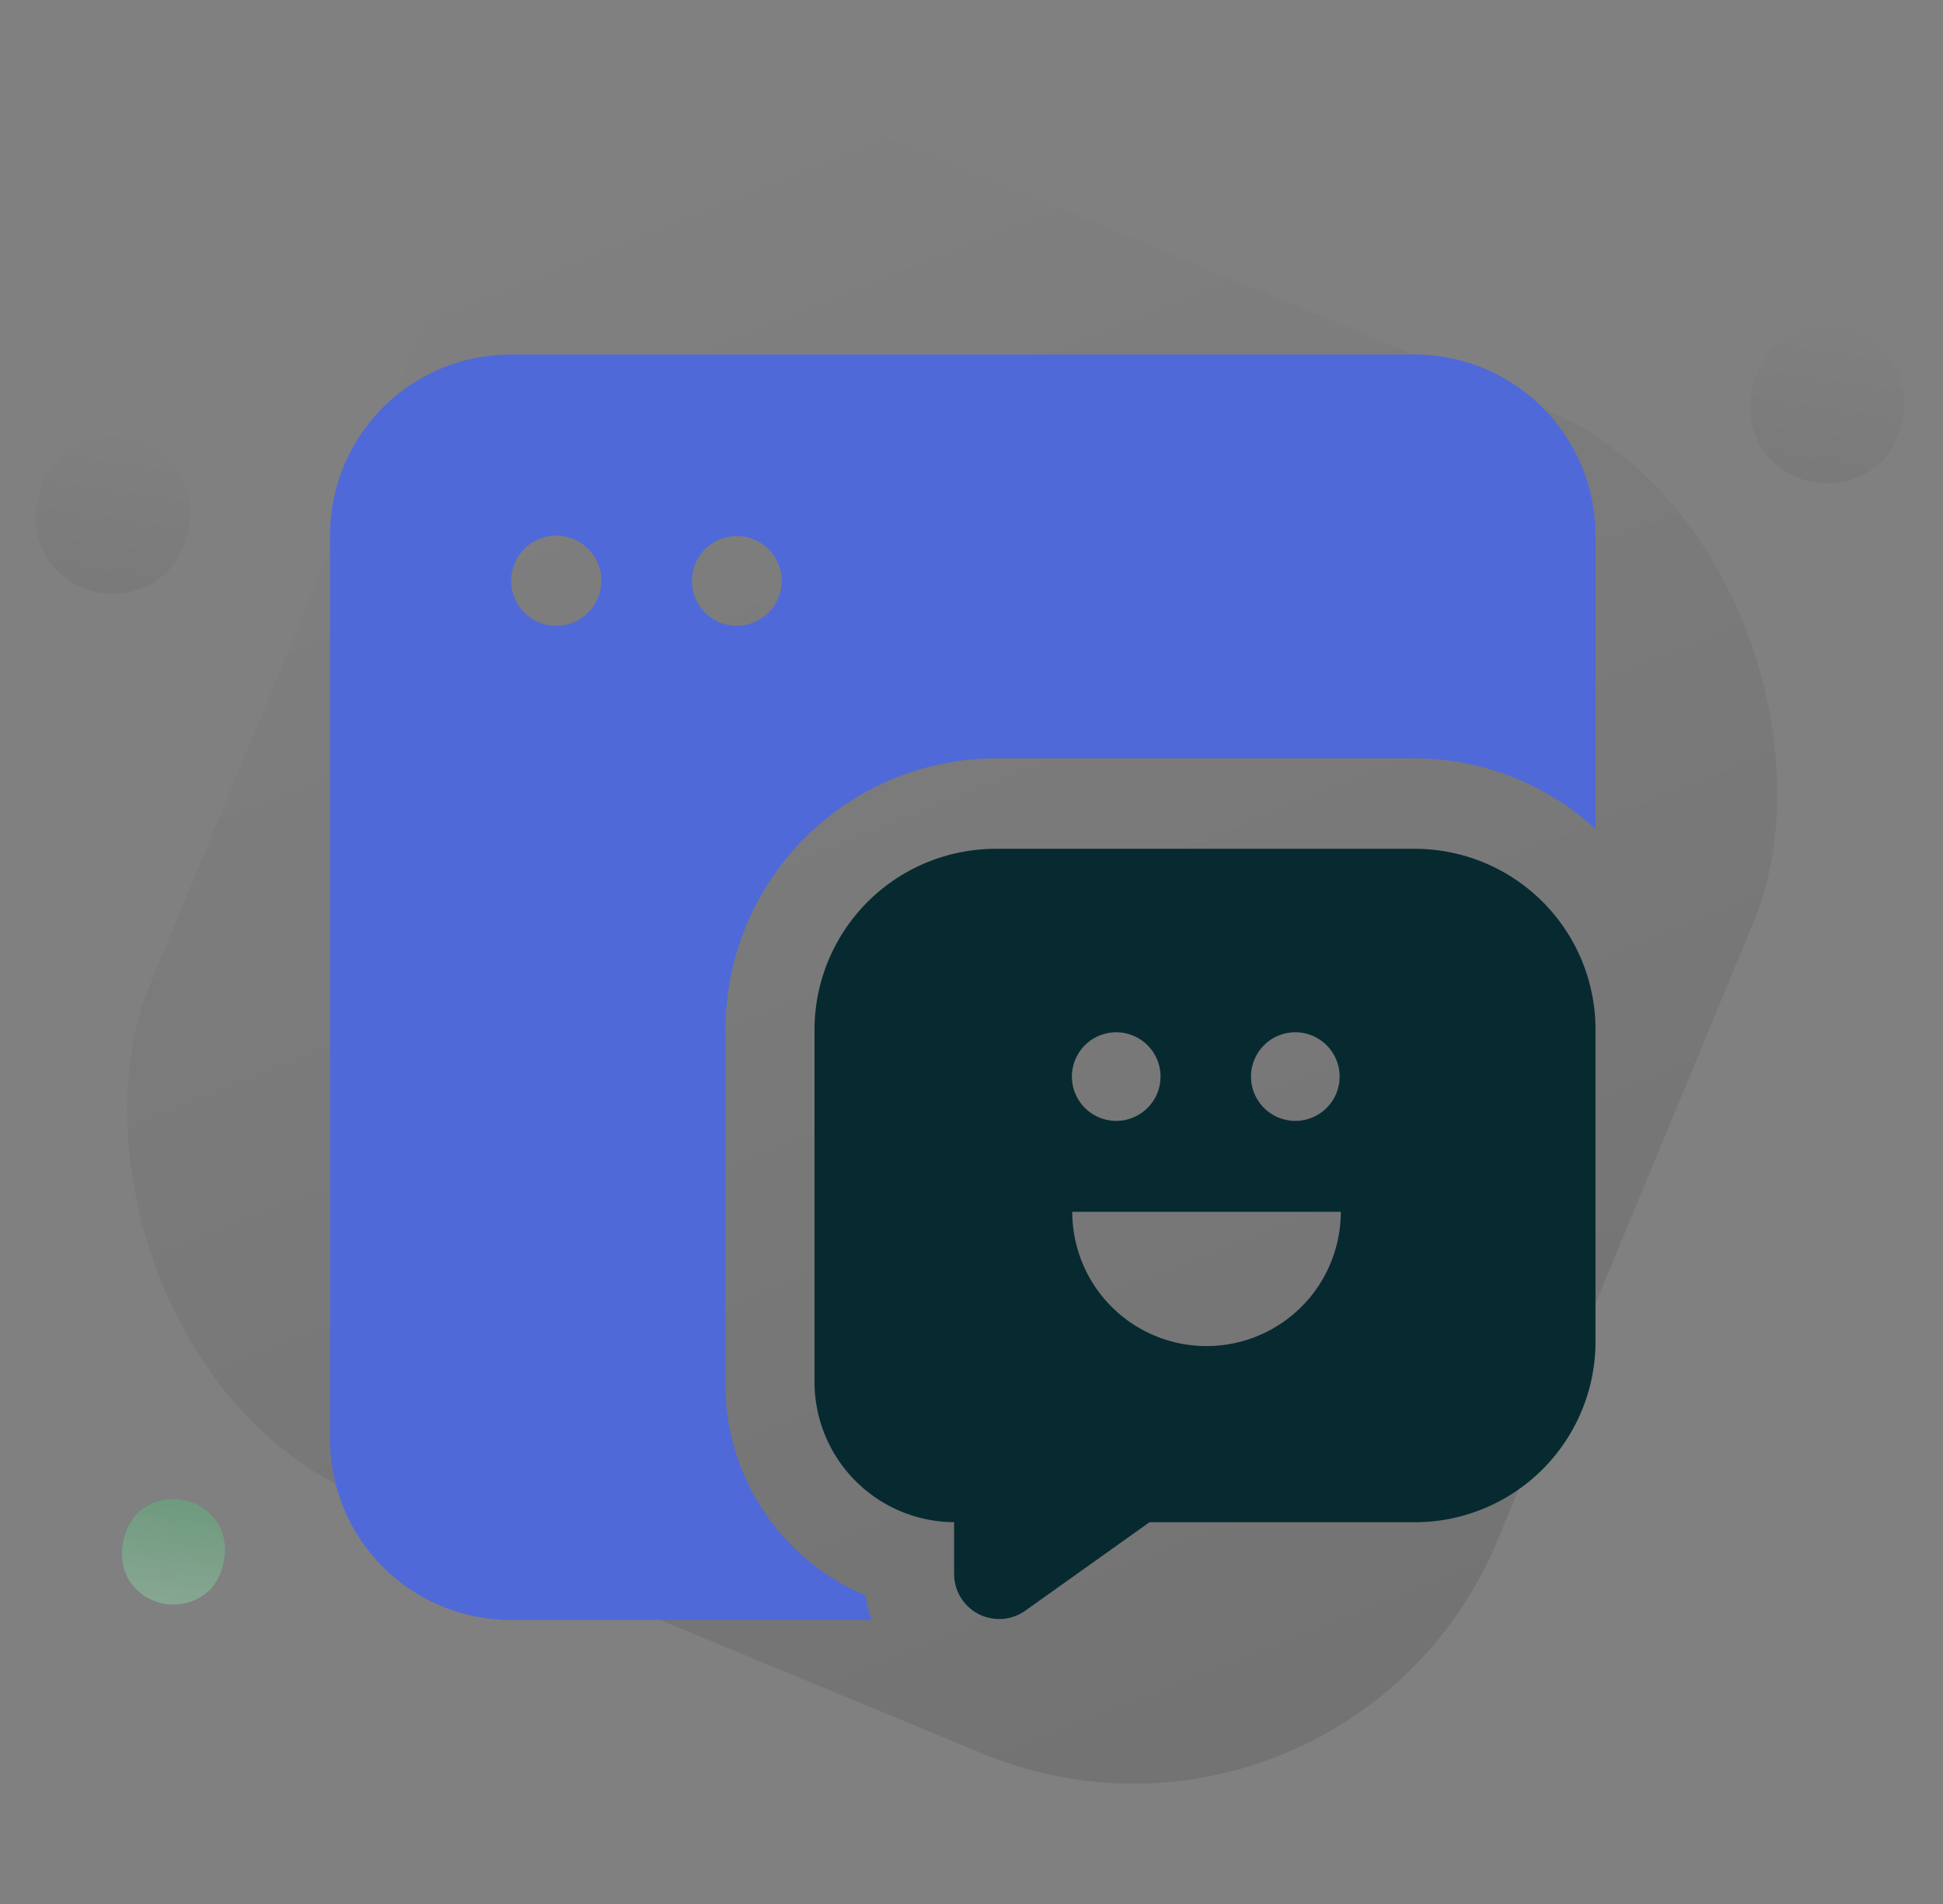 <svg xmlns="http://www.w3.org/2000/svg" width="98.64" height="96.686" viewBox="0 0 98.64 96.686">
    <rect x="0" y="0" width="98.64" height="96.686" fill="#808080" stroke="none"/>
    <defs>
        <linearGradient id="s9y33hjcma" x1=".893" y1=".897" x2=".125" y2=".096" gradientUnits="objectBoundingBox">
            <stop offset="0"/>
            <stop offset="1" stop-opacity="0"/>
        </linearGradient>
        <linearGradient id="he2fly33ib" x1=".893" y1=".897" x2=".125" y2=".096" gradientUnits="objectBoundingBox">
            <stop offset="0" stop-color="#9effc1"/>
            <stop offset="1" stop-color="#43d477"/>
        </linearGradient>
    </defs>
    <g transform="translate(-474 -955)" data-name="Group 1721">
        <rect data-name="Rectangle 831" width="74" height="74" rx="20" transform="rotate(22.5 -2149.396 1740.162)" style="fill:url(#s9y33hjcma);opacity:.1"/>
        <rect data-name="Rectangle 833" width="8" height="8" rx="4" transform="rotate(51.98 -711.04 1066.947)" style="opacity:.05;fill:url(#s9y33hjcma)"/>
        <rect data-name="Rectangle 834" width="5.358" height="5.358" rx="2.679" transform="rotate(51.98 -814.767 1010.654)" style="opacity:.31;fill:url(#he2fly33ib)"/>
        <rect data-name="Rectangle 832" width="8" height="8" rx="4" transform="rotate(51.98 -760.299 980.483)" style="opacity:.05;fill:url(#s9y33hjcma)"/>
        <g data-name="Group 1725">
            <path data-name="Path 2417" d="M63.554 4.69A9.2 9.2 0 0 0 57.069 2H11.175A9.175 9.175 0 0 0 2 11.175v45.894a9.175 9.175 0 0 0 9.175 9.175H29.5A5.461 5.461 0 0 1 29.183 65a11.6 11.6 0 0 1-7.107-10.8V36.27A13.772 13.772 0 0 1 35.849 22.5h21.22a13.612 13.612 0 0 1 9.175 3.594V11.175a9.2 9.2 0 0 0-2.69-6.485zm-50.09 11.082a2.289 2.289 0 1 1 2.309-2.309 2.289 2.289 0 0 1-2.309 2.309zm9.175 0a2.279 2.279 0 1 1 .02 0z" transform="translate(488.756 971)" style="fill-rule:evenodd;fill:#4f69d9"/>
            <path data-name="Path 2418" d="M44.726 14.5h-21.3a9.2 9.2 0 0 0-9.175 9.175V41.6a7.127 7.127 0 0 0 7.087 7.087V51.3a2.289 2.289 0 0 0 3.634 1.867l6.284-4.477h13.47A9.175 9.175 0 0 0 53.9 39.6V23.675a9.175 9.175 0 0 0-9.174-9.175zM38.7 23.815a2.249 2.249 0 1 1-.08 0zm2.269 9.115a6.816 6.816 0 1 1-13.632 0zm-11.361-9.115a2.249 2.249 0 1 1-.08 0z" transform="translate(501.099 983.595)" style="fill:#072a30;fill-rule:evenodd"/>
        </g>
    </g>
</svg>
